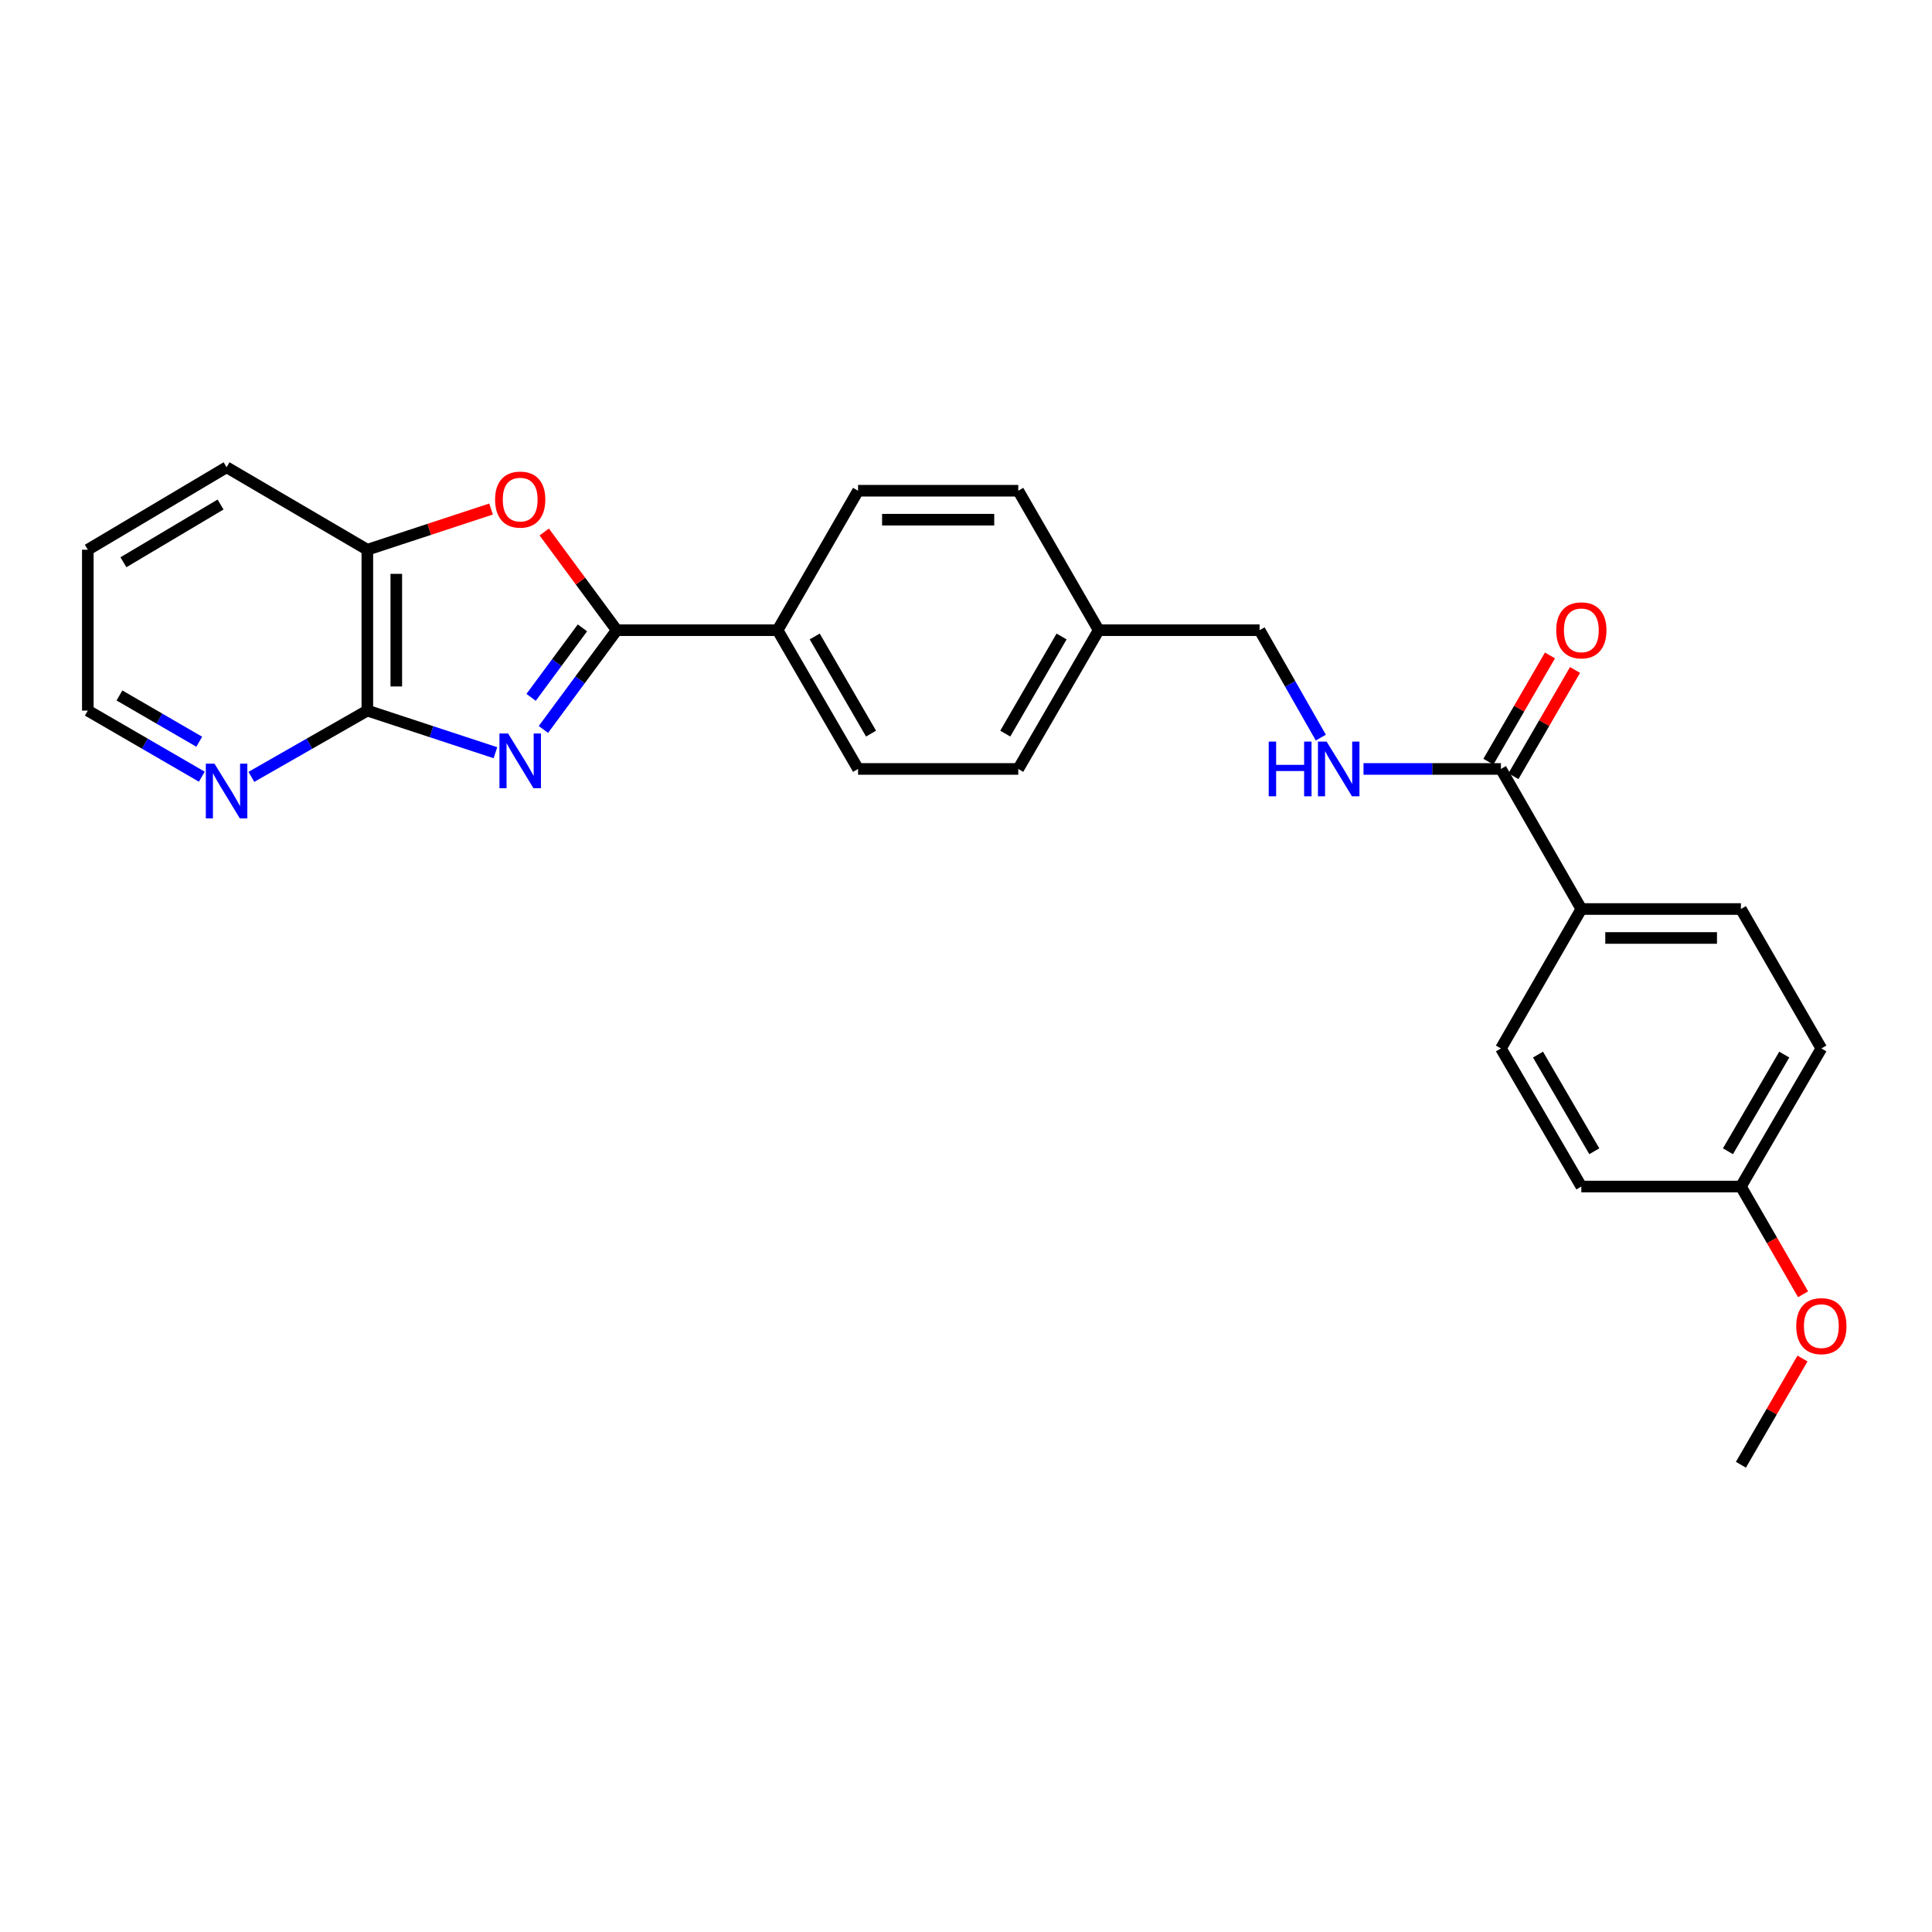 <?xml version='1.0' encoding='iso-8859-1'?>
<svg version='1.1' baseProfile='full'
              xmlns='http://www.w3.org/2000/svg'
                      xmlns:rdkit='http://www.rdkit.org/xml'
                      xmlns:xlink='http://www.w3.org/1999/xlink'
                  xml:space='preserve'
width='1000px' height='1000px' viewBox='0 0 1000 1000'>
<!-- END OF HEADER -->
<rect style='opacity:1.0;fill:#FFFFFF;stroke:none' width='1000' height='1000' x='0' y='0'> </rect>
<path class='bond-0' d='M 281.265,377.564 L 300.241,351.873' style='fill:none;fill-rule:evenodd;stroke:#0000FF;stroke-width:6px;stroke-linecap:butt;stroke-linejoin:miter;stroke-opacity:1' />
<path class='bond-0' d='M 300.241,351.873 L 319.217,326.183' style='fill:none;fill-rule:evenodd;stroke:#000000;stroke-width:6px;stroke-linecap:butt;stroke-linejoin:miter;stroke-opacity:1' />
<path class='bond-0' d='M 274.901,360.951 L 288.184,342.967' style='fill:none;fill-rule:evenodd;stroke:#0000FF;stroke-width:6px;stroke-linecap:butt;stroke-linejoin:miter;stroke-opacity:1' />
<path class='bond-0' d='M 288.184,342.967 L 301.467,324.984' style='fill:none;fill-rule:evenodd;stroke:#000000;stroke-width:6px;stroke-linecap:butt;stroke-linejoin:miter;stroke-opacity:1' />
<path class='bond-1' d='M 256.431,389.609 L 223.282,378.706' style='fill:none;fill-rule:evenodd;stroke:#0000FF;stroke-width:6px;stroke-linecap:butt;stroke-linejoin:miter;stroke-opacity:1' />
<path class='bond-1' d='M 223.282,378.706 L 190.134,367.803' style='fill:none;fill-rule:evenodd;stroke:#000000;stroke-width:6px;stroke-linecap:butt;stroke-linejoin:miter;stroke-opacity:1' />
<path class='bond-2' d='M 319.217,326.183 L 300.46,300.776' style='fill:none;fill-rule:evenodd;stroke:#000000;stroke-width:6px;stroke-linecap:butt;stroke-linejoin:miter;stroke-opacity:1' />
<path class='bond-2' d='M 300.46,300.776 L 281.702,275.369' style='fill:none;fill-rule:evenodd;stroke:#FF0000;stroke-width:6px;stroke-linecap:butt;stroke-linejoin:miter;stroke-opacity:1' />
<path class='bond-5' d='M 319.217,326.183 L 402.482,326.183' style='fill:none;fill-rule:evenodd;stroke:#000000;stroke-width:6px;stroke-linecap:butt;stroke-linejoin:miter;stroke-opacity:1' />
<path class='bond-3' d='M 190.134,367.803 L 190.134,284.537' style='fill:none;fill-rule:evenodd;stroke:#000000;stroke-width:6px;stroke-linecap:butt;stroke-linejoin:miter;stroke-opacity:1' />
<path class='bond-3' d='M 205.124,355.313 L 205.124,297.027' style='fill:none;fill-rule:evenodd;stroke:#000000;stroke-width:6px;stroke-linecap:butt;stroke-linejoin:miter;stroke-opacity:1' />
<path class='bond-7' d='M 190.134,367.803 L 160.125,384.956' style='fill:none;fill-rule:evenodd;stroke:#000000;stroke-width:6px;stroke-linecap:butt;stroke-linejoin:miter;stroke-opacity:1' />
<path class='bond-7' d='M 160.125,384.956 L 130.116,402.11' style='fill:none;fill-rule:evenodd;stroke:#0000FF;stroke-width:6px;stroke-linecap:butt;stroke-linejoin:miter;stroke-opacity:1' />
<path class='bond-26' d='M 254.17,263.468 L 222.152,274.003' style='fill:none;fill-rule:evenodd;stroke:#FF0000;stroke-width:6px;stroke-linecap:butt;stroke-linejoin:miter;stroke-opacity:1' />
<path class='bond-26' d='M 222.152,274.003 L 190.134,284.537' style='fill:none;fill-rule:evenodd;stroke:#000000;stroke-width:6px;stroke-linecap:butt;stroke-linejoin:miter;stroke-opacity:1' />
<path class='bond-22' d='M 190.134,284.537 L 117.278,241.851' style='fill:none;fill-rule:evenodd;stroke:#000000;stroke-width:6px;stroke-linecap:butt;stroke-linejoin:miter;stroke-opacity:1' />
<path class='bond-4' d='M 776.873,398.006 L 741.31,398.006' style='fill:none;fill-rule:evenodd;stroke:#000000;stroke-width:6px;stroke-linecap:butt;stroke-linejoin:miter;stroke-opacity:1' />
<path class='bond-4' d='M 741.31,398.006 L 705.747,398.006' style='fill:none;fill-rule:evenodd;stroke:#0000FF;stroke-width:6px;stroke-linecap:butt;stroke-linejoin:miter;stroke-opacity:1' />
<path class='bond-8' d='M 776.873,398.006 L 818.501,470.504' style='fill:none;fill-rule:evenodd;stroke:#000000;stroke-width:6px;stroke-linecap:butt;stroke-linejoin:miter;stroke-opacity:1' />
<path class='bond-9' d='M 783.357,401.765 L 799.293,374.27' style='fill:none;fill-rule:evenodd;stroke:#000000;stroke-width:6px;stroke-linecap:butt;stroke-linejoin:miter;stroke-opacity:1' />
<path class='bond-9' d='M 799.293,374.27 L 815.228,346.776' style='fill:none;fill-rule:evenodd;stroke:#FF0000;stroke-width:6px;stroke-linecap:butt;stroke-linejoin:miter;stroke-opacity:1' />
<path class='bond-9' d='M 770.389,394.248 L 786.324,366.754' style='fill:none;fill-rule:evenodd;stroke:#000000;stroke-width:6px;stroke-linecap:butt;stroke-linejoin:miter;stroke-opacity:1' />
<path class='bond-9' d='M 786.324,366.754 L 802.26,339.26' style='fill:none;fill-rule:evenodd;stroke:#FF0000;stroke-width:6px;stroke-linecap:butt;stroke-linejoin:miter;stroke-opacity:1' />
<path class='bond-10' d='M 402.482,326.183 L 444.128,398.006' style='fill:none;fill-rule:evenodd;stroke:#000000;stroke-width:6px;stroke-linecap:butt;stroke-linejoin:miter;stroke-opacity:1' />
<path class='bond-10' d='M 421.696,329.438 L 450.848,379.714' style='fill:none;fill-rule:evenodd;stroke:#000000;stroke-width:6px;stroke-linecap:butt;stroke-linejoin:miter;stroke-opacity:1' />
<path class='bond-11' d='M 402.482,326.183 L 444.128,254.001' style='fill:none;fill-rule:evenodd;stroke:#000000;stroke-width:6px;stroke-linecap:butt;stroke-linejoin:miter;stroke-opacity:1' />
<path class='bond-6' d='M 683.655,381.779 L 667.805,353.981' style='fill:none;fill-rule:evenodd;stroke:#0000FF;stroke-width:6px;stroke-linecap:butt;stroke-linejoin:miter;stroke-opacity:1' />
<path class='bond-6' d='M 667.805,353.981 L 651.954,326.183' style='fill:none;fill-rule:evenodd;stroke:#000000;stroke-width:6px;stroke-linecap:butt;stroke-linejoin:miter;stroke-opacity:1' />
<path class='bond-23' d='M 104.463,402.017 L 74.959,384.91' style='fill:none;fill-rule:evenodd;stroke:#0000FF;stroke-width:6px;stroke-linecap:butt;stroke-linejoin:miter;stroke-opacity:1' />
<path class='bond-23' d='M 74.959,384.91 L 45.455,367.803' style='fill:none;fill-rule:evenodd;stroke:#000000;stroke-width:6px;stroke-linecap:butt;stroke-linejoin:miter;stroke-opacity:1' />
<path class='bond-23' d='M 103.13,383.918 L 82.477,371.943' style='fill:none;fill-rule:evenodd;stroke:#0000FF;stroke-width:6px;stroke-linecap:butt;stroke-linejoin:miter;stroke-opacity:1' />
<path class='bond-23' d='M 82.477,371.943 L 61.825,359.968' style='fill:none;fill-rule:evenodd;stroke:#000000;stroke-width:6px;stroke-linecap:butt;stroke-linejoin:miter;stroke-opacity:1' />
<path class='bond-12' d='M 818.501,470.504 L 901.092,470.504' style='fill:none;fill-rule:evenodd;stroke:#000000;stroke-width:6px;stroke-linecap:butt;stroke-linejoin:miter;stroke-opacity:1' />
<path class='bond-12' d='M 830.89,485.494 L 888.704,485.494' style='fill:none;fill-rule:evenodd;stroke:#000000;stroke-width:6px;stroke-linecap:butt;stroke-linejoin:miter;stroke-opacity:1' />
<path class='bond-13' d='M 818.501,470.504 L 776.873,542.678' style='fill:none;fill-rule:evenodd;stroke:#000000;stroke-width:6px;stroke-linecap:butt;stroke-linejoin:miter;stroke-opacity:1' />
<path class='bond-18' d='M 444.128,398.006 L 527.052,398.006' style='fill:none;fill-rule:evenodd;stroke:#000000;stroke-width:6px;stroke-linecap:butt;stroke-linejoin:miter;stroke-opacity:1' />
<path class='bond-17' d='M 444.128,254.001 L 527.052,254.001' style='fill:none;fill-rule:evenodd;stroke:#000000;stroke-width:6px;stroke-linecap:butt;stroke-linejoin:miter;stroke-opacity:1' />
<path class='bond-17' d='M 456.566,268.99 L 514.613,268.99' style='fill:none;fill-rule:evenodd;stroke:#000000;stroke-width:6px;stroke-linecap:butt;stroke-linejoin:miter;stroke-opacity:1' />
<path class='bond-20' d='M 901.092,470.504 L 942.729,542.678' style='fill:none;fill-rule:evenodd;stroke:#000000;stroke-width:6px;stroke-linecap:butt;stroke-linejoin:miter;stroke-opacity:1' />
<path class='bond-19' d='M 776.873,542.678 L 818.501,614.152' style='fill:none;fill-rule:evenodd;stroke:#000000;stroke-width:6px;stroke-linecap:butt;stroke-linejoin:miter;stroke-opacity:1' />
<path class='bond-19' d='M 796.07,545.855 L 825.21,595.887' style='fill:none;fill-rule:evenodd;stroke:#000000;stroke-width:6px;stroke-linecap:butt;stroke-linejoin:miter;stroke-opacity:1' />
<path class='bond-14' d='M 651.954,326.183 L 568.68,326.183' style='fill:none;fill-rule:evenodd;stroke:#000000;stroke-width:6px;stroke-linecap:butt;stroke-linejoin:miter;stroke-opacity:1' />
<path class='bond-15' d='M 568.68,326.183 L 527.052,254.001' style='fill:none;fill-rule:evenodd;stroke:#000000;stroke-width:6px;stroke-linecap:butt;stroke-linejoin:miter;stroke-opacity:1' />
<path class='bond-28' d='M 568.68,326.183 L 527.052,398.006' style='fill:none;fill-rule:evenodd;stroke:#000000;stroke-width:6px;stroke-linecap:butt;stroke-linejoin:miter;stroke-opacity:1' />
<path class='bond-28' d='M 549.467,329.44 L 520.327,379.716' style='fill:none;fill-rule:evenodd;stroke:#000000;stroke-width:6px;stroke-linecap:butt;stroke-linejoin:miter;stroke-opacity:1' />
<path class='bond-16' d='M 901.092,614.152 L 818.501,614.152' style='fill:none;fill-rule:evenodd;stroke:#000000;stroke-width:6px;stroke-linecap:butt;stroke-linejoin:miter;stroke-opacity:1' />
<path class='bond-21' d='M 901.092,614.152 L 917.179,642.037' style='fill:none;fill-rule:evenodd;stroke:#000000;stroke-width:6px;stroke-linecap:butt;stroke-linejoin:miter;stroke-opacity:1' />
<path class='bond-21' d='M 917.179,642.037 L 933.266,669.922' style='fill:none;fill-rule:evenodd;stroke:#FF0000;stroke-width:6px;stroke-linecap:butt;stroke-linejoin:miter;stroke-opacity:1' />
<path class='bond-29' d='M 901.092,614.152 L 942.729,542.678' style='fill:none;fill-rule:evenodd;stroke:#000000;stroke-width:6px;stroke-linecap:butt;stroke-linejoin:miter;stroke-opacity:1' />
<path class='bond-29' d='M 894.386,595.886 L 923.532,545.854' style='fill:none;fill-rule:evenodd;stroke:#000000;stroke-width:6px;stroke-linecap:butt;stroke-linejoin:miter;stroke-opacity:1' />
<path class='bond-24' d='M 932.97,703.161 L 917.031,730.655' style='fill:none;fill-rule:evenodd;stroke:#FF0000;stroke-width:6px;stroke-linecap:butt;stroke-linejoin:miter;stroke-opacity:1' />
<path class='bond-24' d='M 917.031,730.655 L 901.092,758.149' style='fill:none;fill-rule:evenodd;stroke:#000000;stroke-width:6px;stroke-linecap:butt;stroke-linejoin:miter;stroke-opacity:1' />
<path class='bond-27' d='M 117.278,241.851 L 45.455,284.537' style='fill:none;fill-rule:evenodd;stroke:#000000;stroke-width:6px;stroke-linecap:butt;stroke-linejoin:miter;stroke-opacity:1' />
<path class='bond-27' d='M 114.163,261.14 L 63.886,291.02' style='fill:none;fill-rule:evenodd;stroke:#000000;stroke-width:6px;stroke-linecap:butt;stroke-linejoin:miter;stroke-opacity:1' />
<path class='bond-25' d='M 45.455,367.803 L 45.455,284.537' style='fill:none;fill-rule:evenodd;stroke:#000000;stroke-width:6px;stroke-linecap:butt;stroke-linejoin:miter;stroke-opacity:1' />
<path  class='atom-0' d='M 262.993 379.666
L 272.273 394.666
Q 273.193 396.146, 274.673 398.826
Q 276.153 401.506, 276.233 401.666
L 276.233 379.666
L 279.993 379.666
L 279.993 407.986
L 276.113 407.986
L 266.153 391.586
Q 264.993 389.666, 263.753 387.466
Q 262.553 385.266, 262.193 384.586
L 262.193 407.986
L 258.513 407.986
L 258.513 379.666
L 262.993 379.666
' fill='#0000FF'/>
<path  class='atom-3' d='M 256.253 258.586
Q 256.253 251.786, 259.613 247.986
Q 262.973 244.186, 269.253 244.186
Q 275.533 244.186, 278.893 247.986
Q 282.253 251.786, 282.253 258.586
Q 282.253 265.466, 278.853 269.386
Q 275.453 273.266, 269.253 273.266
Q 263.013 273.266, 259.613 269.386
Q 256.253 265.506, 256.253 258.586
M 269.253 270.066
Q 273.573 270.066, 275.893 267.186
Q 278.253 264.266, 278.253 258.586
Q 278.253 253.026, 275.893 250.226
Q 273.573 247.386, 269.253 247.386
Q 264.933 247.386, 262.573 250.186
Q 260.253 252.986, 260.253 258.586
Q 260.253 264.306, 262.573 267.186
Q 264.933 270.066, 269.253 270.066
' fill='#FF0000'/>
<path  class='atom-7' d='M 656.688 383.846
L 660.528 383.846
L 660.528 395.886
L 675.008 395.886
L 675.008 383.846
L 678.848 383.846
L 678.848 412.166
L 675.008 412.166
L 675.008 399.086
L 660.528 399.086
L 660.528 412.166
L 656.688 412.166
L 656.688 383.846
' fill='#0000FF'/>
<path  class='atom-7' d='M 686.648 383.846
L 695.928 398.846
Q 696.848 400.326, 698.328 403.006
Q 699.808 405.686, 699.888 405.846
L 699.888 383.846
L 703.648 383.846
L 703.648 412.166
L 699.768 412.166
L 689.808 395.766
Q 688.648 393.846, 687.408 391.646
Q 686.208 389.446, 685.848 388.766
L 685.848 412.166
L 682.168 412.166
L 682.168 383.846
L 686.648 383.846
' fill='#0000FF'/>
<path  class='atom-8' d='M 111.018 395.288
L 120.298 410.288
Q 121.218 411.768, 122.698 414.448
Q 124.178 417.128, 124.258 417.288
L 124.258 395.288
L 128.018 395.288
L 128.018 423.608
L 124.138 423.608
L 114.178 407.208
Q 113.018 405.288, 111.778 403.088
Q 110.578 400.888, 110.218 400.208
L 110.218 423.608
L 106.538 423.608
L 106.538 395.288
L 111.018 395.288
' fill='#0000FF'/>
<path  class='atom-10' d='M 805.501 326.263
Q 805.501 319.463, 808.861 315.663
Q 812.221 311.863, 818.501 311.863
Q 824.781 311.863, 828.141 315.663
Q 831.501 319.463, 831.501 326.263
Q 831.501 333.143, 828.101 337.063
Q 824.701 340.943, 818.501 340.943
Q 812.261 340.943, 808.861 337.063
Q 805.501 333.183, 805.501 326.263
M 818.501 337.743
Q 822.821 337.743, 825.141 334.863
Q 827.501 331.943, 827.501 326.263
Q 827.501 320.703, 825.141 317.903
Q 822.821 315.063, 818.501 315.063
Q 814.181 315.063, 811.821 317.863
Q 809.501 320.663, 809.501 326.263
Q 809.501 331.983, 811.821 334.863
Q 814.181 337.743, 818.501 337.743
' fill='#FF0000'/>
<path  class='atom-22' d='M 929.729 686.405
Q 929.729 679.605, 933.089 675.805
Q 936.449 672.005, 942.729 672.005
Q 949.009 672.005, 952.369 675.805
Q 955.729 679.605, 955.729 686.405
Q 955.729 693.285, 952.329 697.205
Q 948.929 701.085, 942.729 701.085
Q 936.489 701.085, 933.089 697.205
Q 929.729 693.325, 929.729 686.405
M 942.729 697.885
Q 947.049 697.885, 949.369 695.005
Q 951.729 692.085, 951.729 686.405
Q 951.729 680.845, 949.369 678.045
Q 947.049 675.205, 942.729 675.205
Q 938.409 675.205, 936.049 678.005
Q 933.729 680.805, 933.729 686.405
Q 933.729 692.125, 936.049 695.005
Q 938.409 697.885, 942.729 697.885
' fill='#FF0000'/>
</svg>
